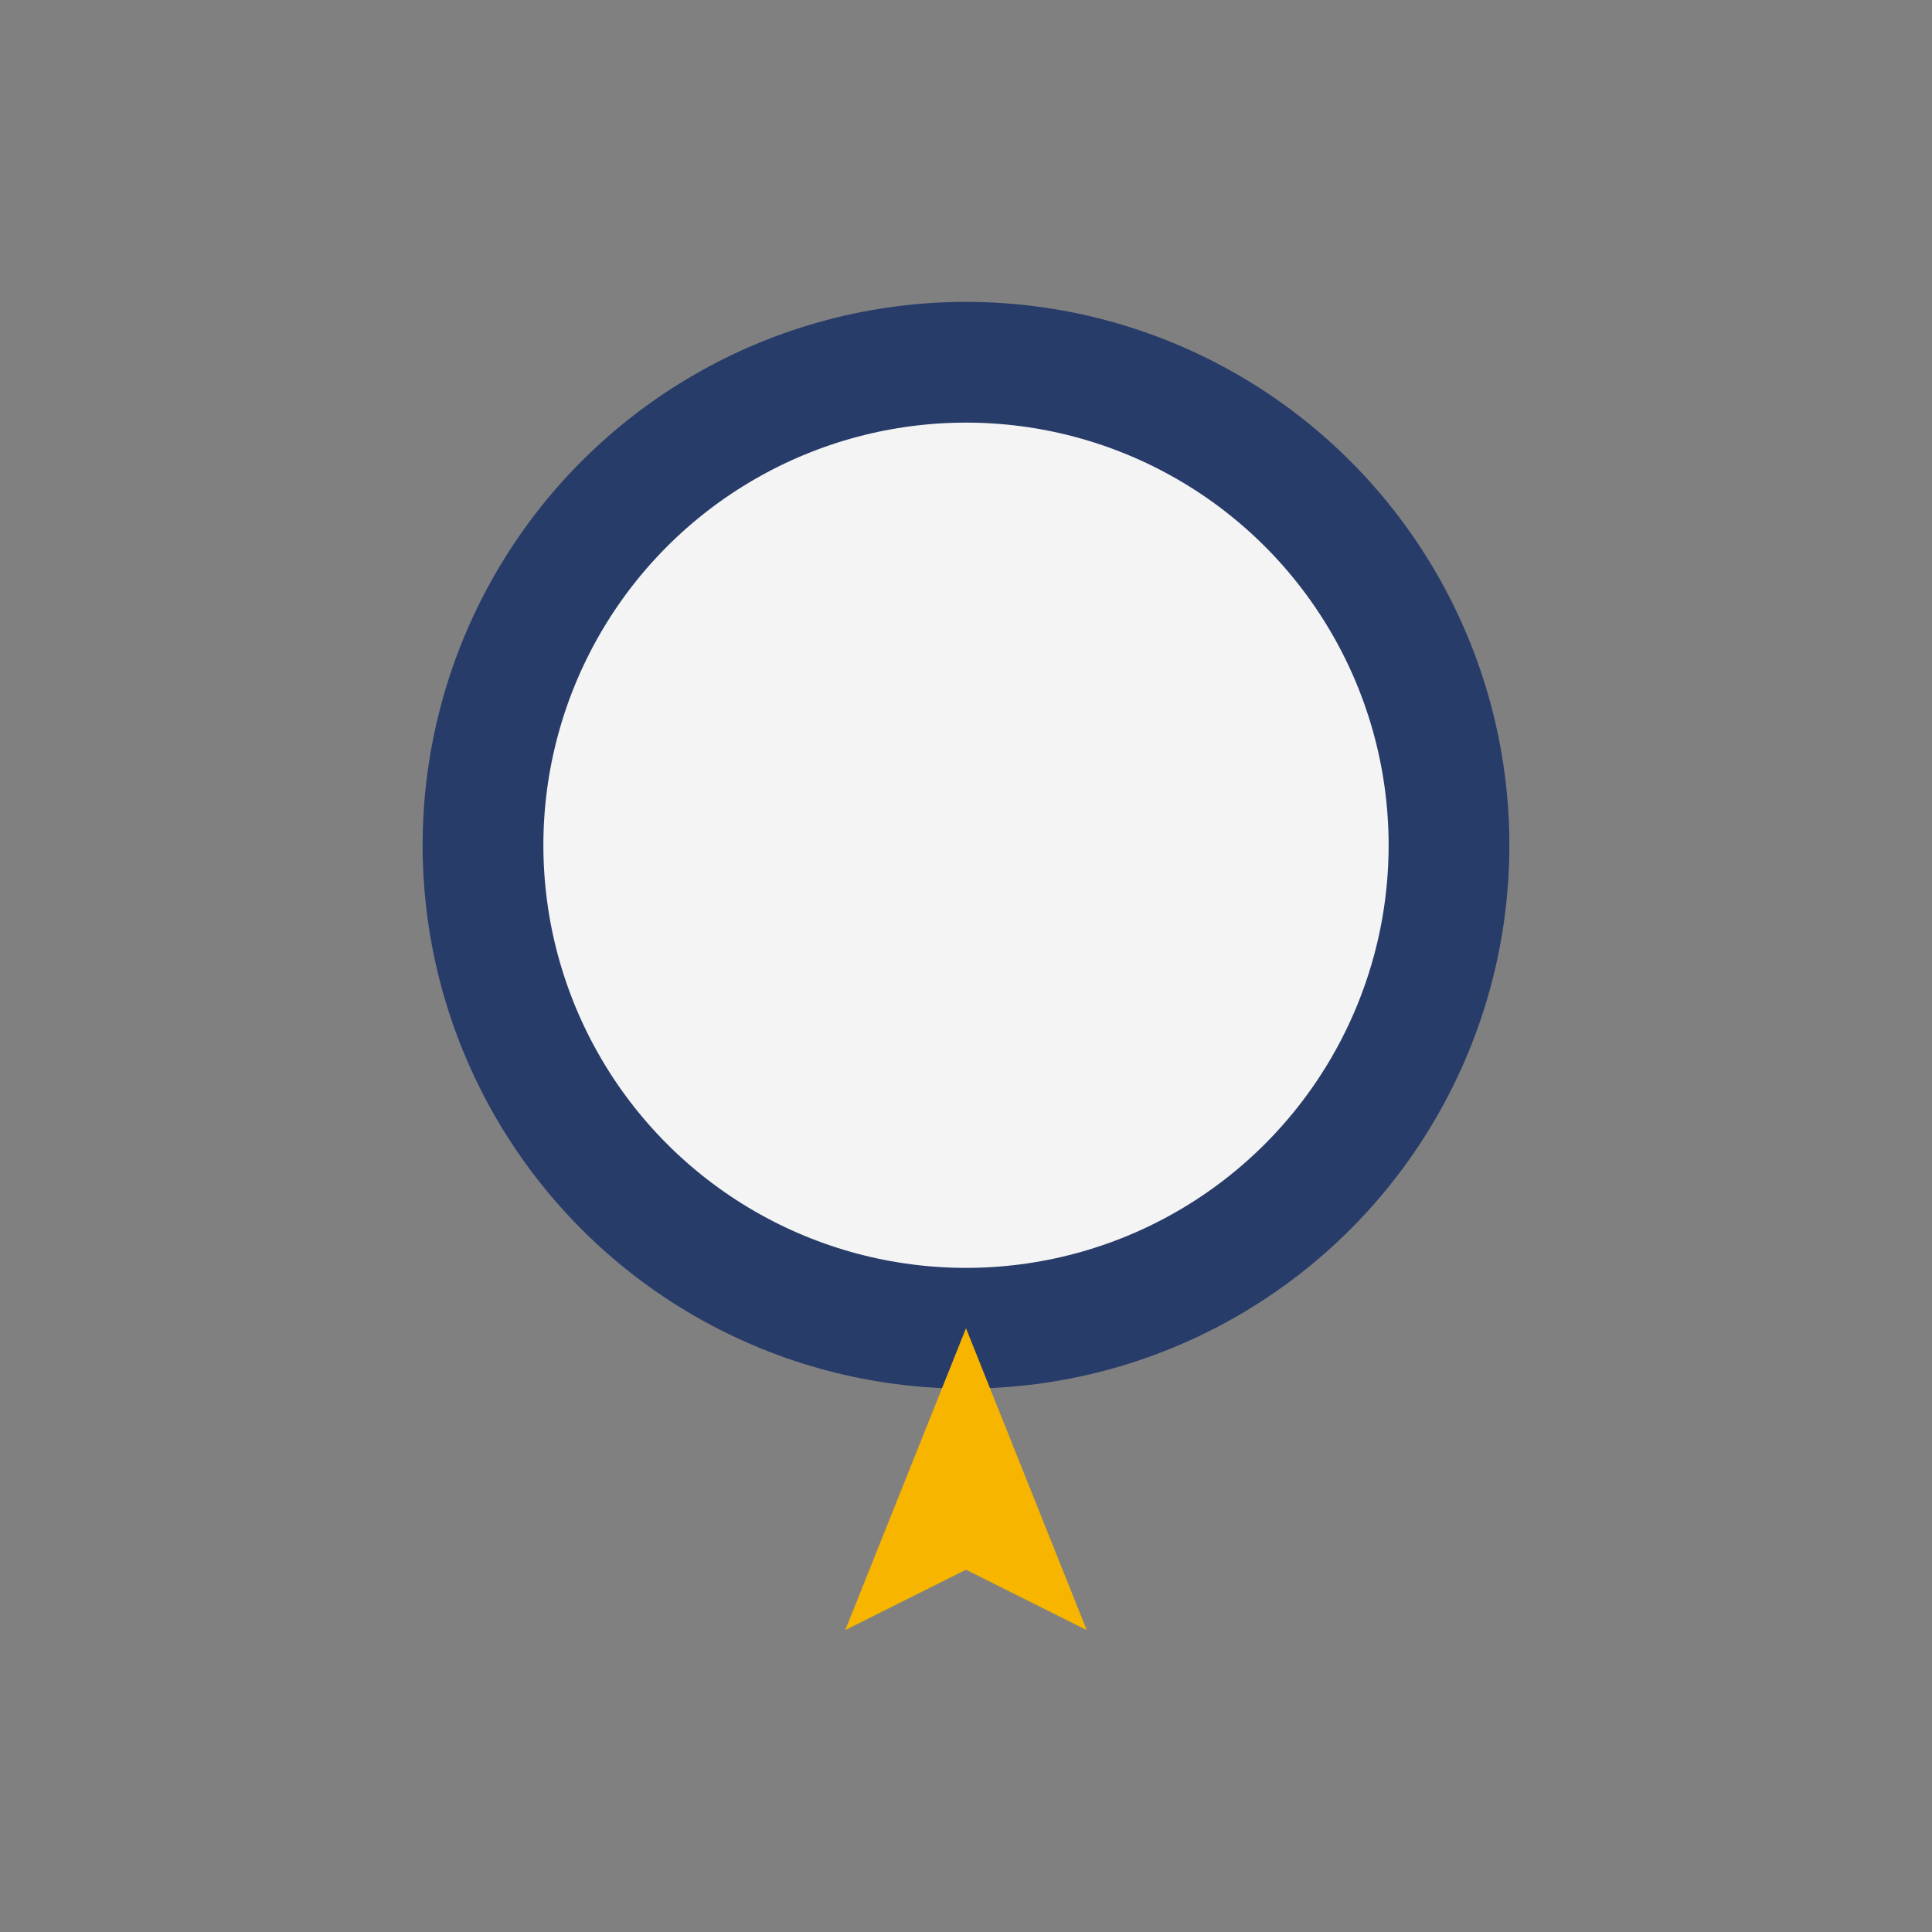 <?xml version="1.0" encoding="UTF-8"?>
<svg xmlns="http://www.w3.org/2000/svg" width="32" height="32" viewBox="0 0 32 32"><rect x="0" y="0" width="32" height="32" fill="#808080" stroke="none"/><circle cx="16" cy="14" r="8" fill="#F4F4F4" stroke="#283C6A" stroke-width="2"/><path d="M16 22l2 5-2-1-2 1z" fill="#F7B500"/></svg>